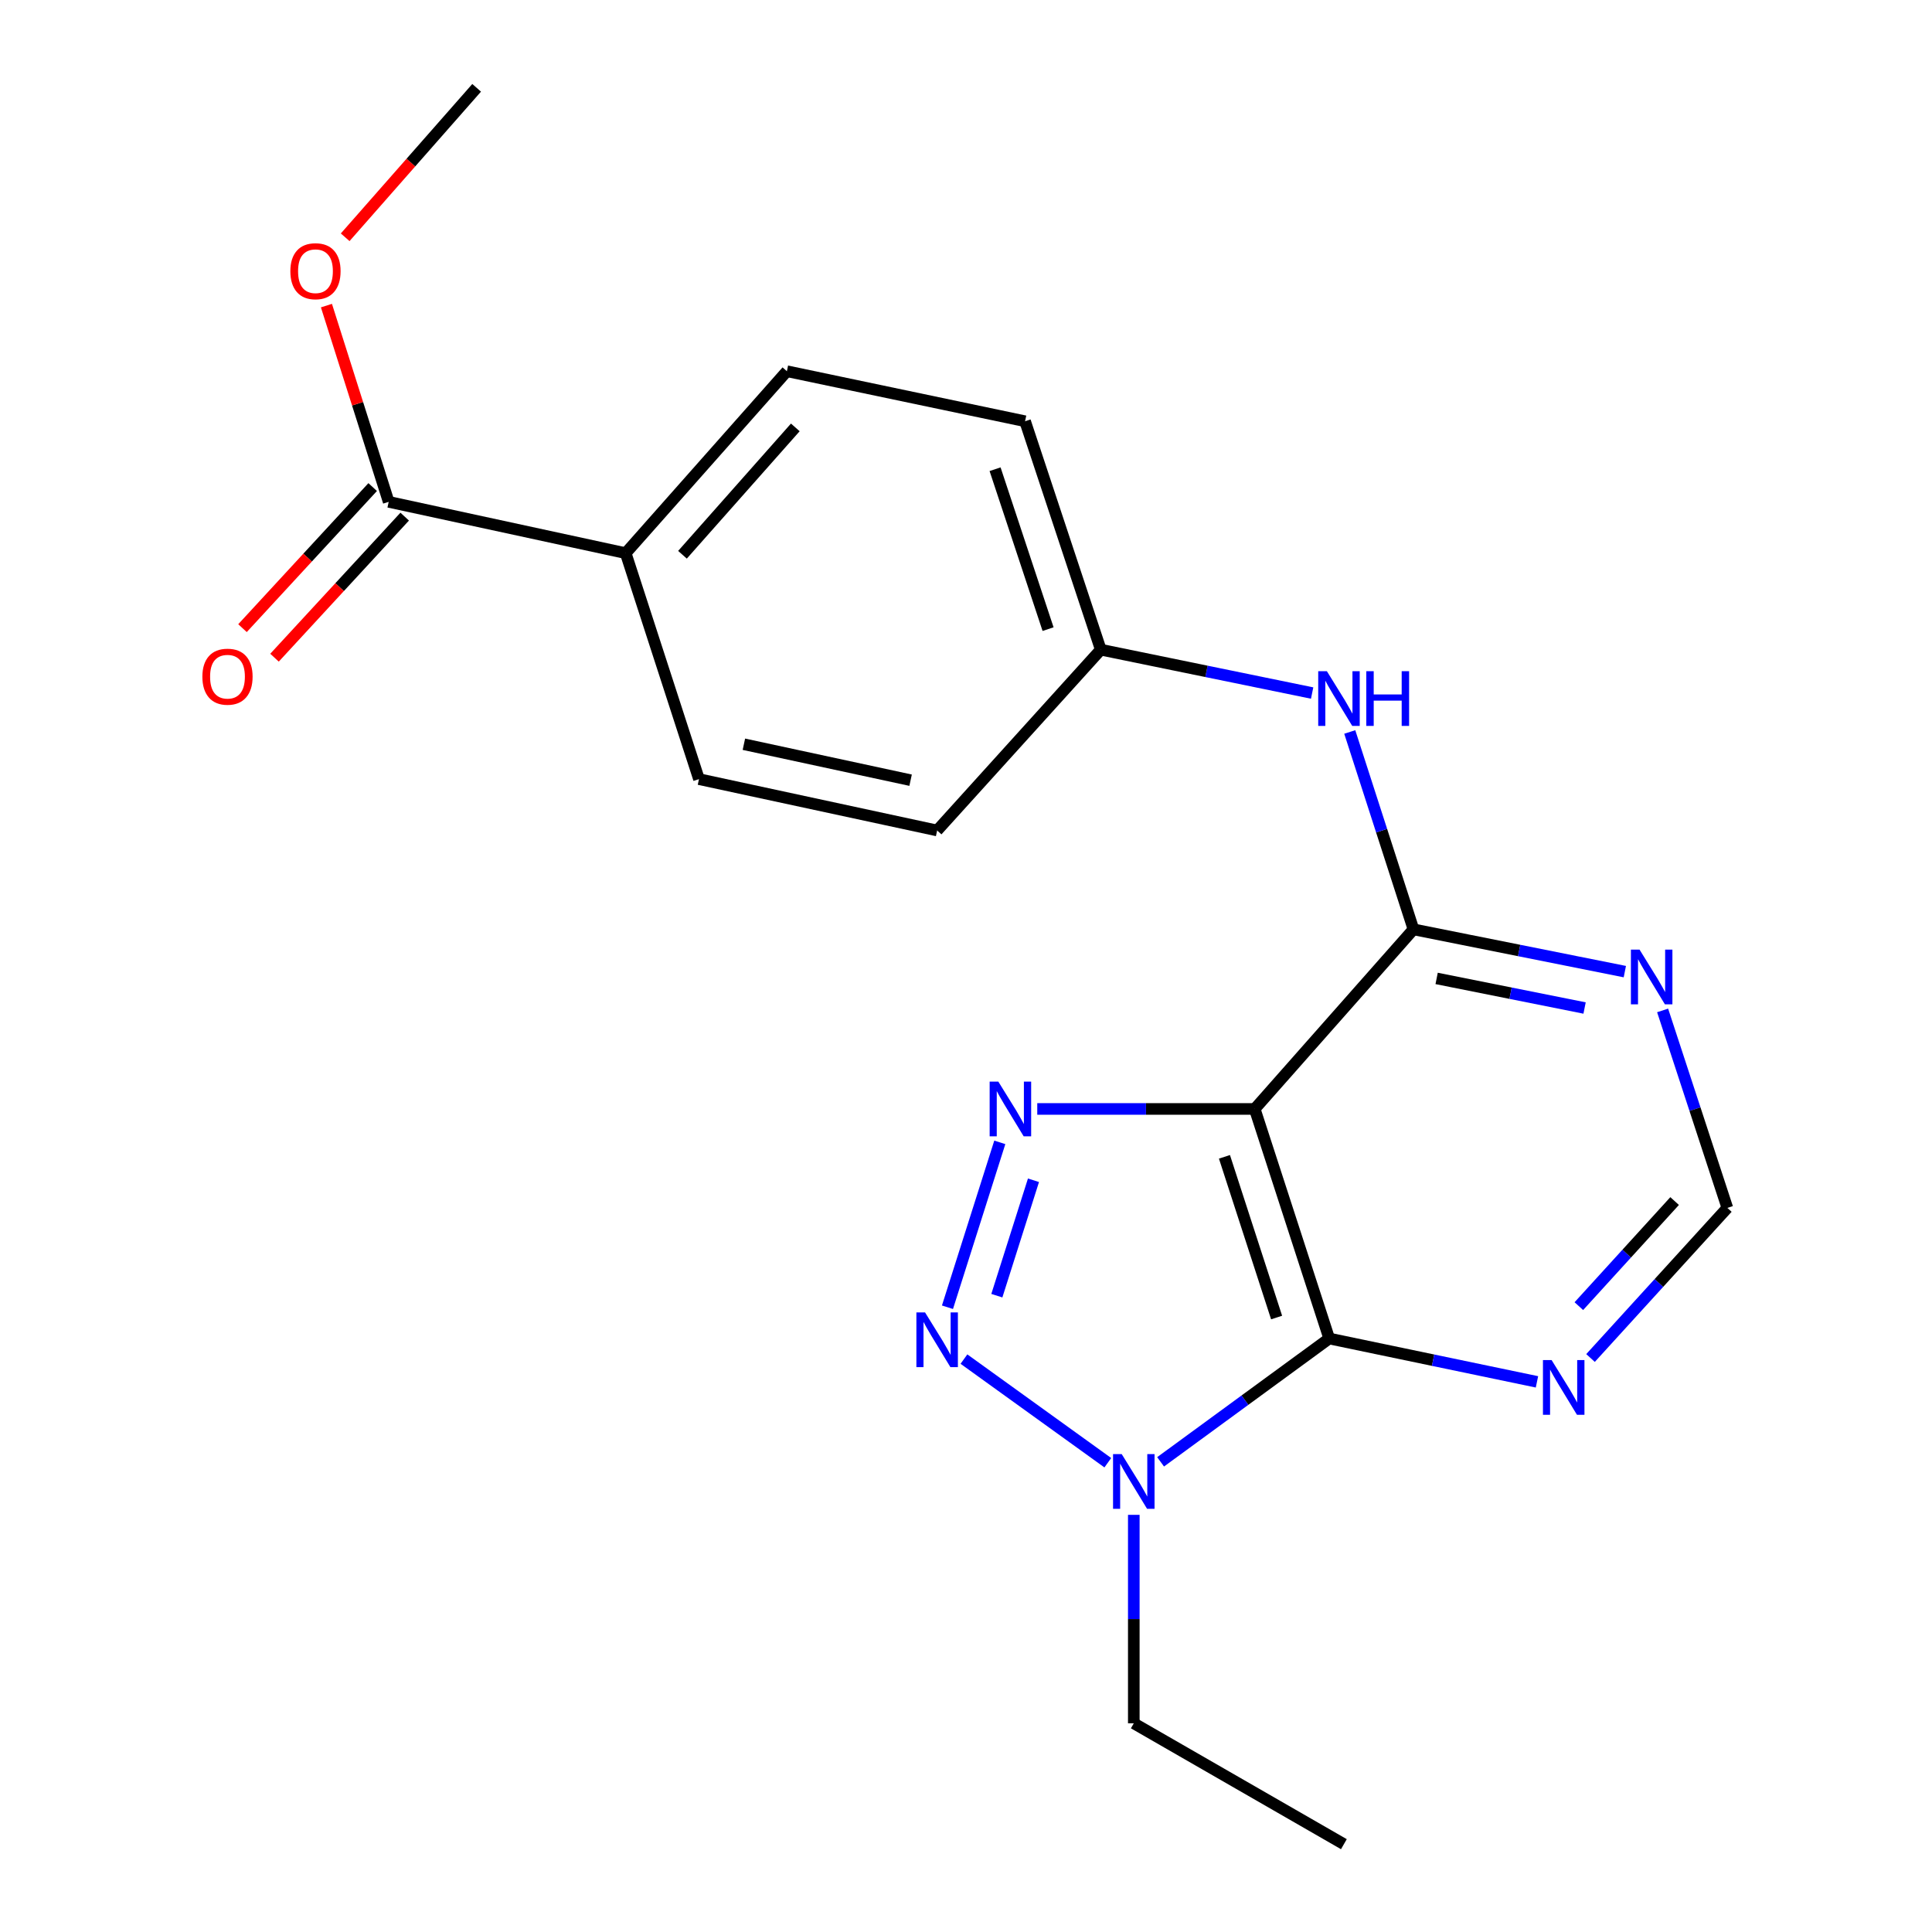 <?xml version='1.0' encoding='iso-8859-1'?>
<svg version='1.1' baseProfile='full'
              xmlns='http://www.w3.org/2000/svg'
                      xmlns:rdkit='http://www.rdkit.org/xml'
                      xmlns:xlink='http://www.w3.org/1999/xlink'
                  xml:space='preserve'
width='1000px' height='1000px' viewBox='0 0 1000 1000'>
<!-- END OF HEADER -->
<rect style='opacity:1.0;fill:#FFFFFF;stroke:none' width='1000' height='1000' x='0' y='0'> </rect>
<path class='bond-0' d='M 649.44,573.989 L 593.163,573.989' style='fill:none;fill-rule:evenodd;stroke:#000000;stroke-width:6px;stroke-linecap:butt;stroke-linejoin:miter;stroke-opacity:1' />
<path class='bond-0' d='M 593.163,573.989 L 536.886,573.989' style='fill:none;fill-rule:evenodd;stroke:#0000FF;stroke-width:6px;stroke-linecap:butt;stroke-linejoin:miter;stroke-opacity:1' />
<path class='bond-1' d='M 649.44,573.989 L 688,692.815' style='fill:none;fill-rule:evenodd;stroke:#000000;stroke-width:6px;stroke-linecap:butt;stroke-linejoin:miter;stroke-opacity:1' />
<path class='bond-1' d='M 633.775,598.773 L 660.767,681.952' style='fill:none;fill-rule:evenodd;stroke:#000000;stroke-width:6px;stroke-linecap:butt;stroke-linejoin:miter;stroke-opacity:1' />
<path class='bond-4' d='M 649.44,573.989 L 731.61,481.033' style='fill:none;fill-rule:evenodd;stroke:#000000;stroke-width:6px;stroke-linecap:butt;stroke-linejoin:miter;stroke-opacity:1' />
<path class='bond-2' d='M 517.495,591.283 L 490.408,676.626' style='fill:none;fill-rule:evenodd;stroke:#0000FF;stroke-width:6px;stroke-linecap:butt;stroke-linejoin:miter;stroke-opacity:1' />
<path class='bond-2' d='M 534.926,610.906 L 515.964,670.647' style='fill:none;fill-rule:evenodd;stroke:#0000FF;stroke-width:6px;stroke-linecap:butt;stroke-linejoin:miter;stroke-opacity:1' />
<path class='bond-3' d='M 688,692.815 L 644.362,724.73' style='fill:none;fill-rule:evenodd;stroke:#000000;stroke-width:6px;stroke-linecap:butt;stroke-linejoin:miter;stroke-opacity:1' />
<path class='bond-3' d='M 644.362,724.73 L 600.724,756.646' style='fill:none;fill-rule:evenodd;stroke:#0000FF;stroke-width:6px;stroke-linecap:butt;stroke-linejoin:miter;stroke-opacity:1' />
<path class='bond-5' d='M 688,692.815 L 741.765,704.031' style='fill:none;fill-rule:evenodd;stroke:#000000;stroke-width:6px;stroke-linecap:butt;stroke-linejoin:miter;stroke-opacity:1' />
<path class='bond-5' d='M 741.765,704.031 L 795.53,715.247' style='fill:none;fill-rule:evenodd;stroke:#0000FF;stroke-width:6px;stroke-linecap:butt;stroke-linejoin:miter;stroke-opacity:1' />
<path class='bond-21' d='M 498.939,703.463 L 573.402,757.104' style='fill:none;fill-rule:evenodd;stroke:#0000FF;stroke-width:6px;stroke-linecap:butt;stroke-linejoin:miter;stroke-opacity:1' />
<path class='bond-16' d='M 586.851,784.081 L 586.851,838.032' style='fill:none;fill-rule:evenodd;stroke:#0000FF;stroke-width:6px;stroke-linecap:butt;stroke-linejoin:miter;stroke-opacity:1' />
<path class='bond-16' d='M 586.851,838.032 L 586.851,891.982' style='fill:none;fill-rule:evenodd;stroke:#000000;stroke-width:6px;stroke-linecap:butt;stroke-linejoin:miter;stroke-opacity:1' />
<path class='bond-6' d='M 731.61,481.033 L 786.311,491.972' style='fill:none;fill-rule:evenodd;stroke:#000000;stroke-width:6px;stroke-linecap:butt;stroke-linejoin:miter;stroke-opacity:1' />
<path class='bond-6' d='M 786.311,491.972 L 841.012,502.911' style='fill:none;fill-rule:evenodd;stroke:#0000FF;stroke-width:6px;stroke-linecap:butt;stroke-linejoin:miter;stroke-opacity:1' />
<path class='bond-6' d='M 743.598,506.427 L 781.889,514.084' style='fill:none;fill-rule:evenodd;stroke:#000000;stroke-width:6px;stroke-linecap:butt;stroke-linejoin:miter;stroke-opacity:1' />
<path class='bond-6' d='M 781.889,514.084 L 820.18,521.742' style='fill:none;fill-rule:evenodd;stroke:#0000FF;stroke-width:6px;stroke-linecap:butt;stroke-linejoin:miter;stroke-opacity:1' />
<path class='bond-7' d='M 731.61,481.033 L 715.121,429.95' style='fill:none;fill-rule:evenodd;stroke:#000000;stroke-width:6px;stroke-linecap:butt;stroke-linejoin:miter;stroke-opacity:1' />
<path class='bond-7' d='M 715.121,429.95 L 698.633,378.866' style='fill:none;fill-rule:evenodd;stroke:#0000FF;stroke-width:6px;stroke-linecap:butt;stroke-linejoin:miter;stroke-opacity:1' />
<path class='bond-22' d='M 823.253,702.901 L 858.661,664.052' style='fill:none;fill-rule:evenodd;stroke:#0000FF;stroke-width:6px;stroke-linecap:butt;stroke-linejoin:miter;stroke-opacity:1' />
<path class='bond-22' d='M 858.661,664.052 L 894.07,625.203' style='fill:none;fill-rule:evenodd;stroke:#000000;stroke-width:6px;stroke-linecap:butt;stroke-linejoin:miter;stroke-opacity:1' />
<path class='bond-22' d='M 817.209,676.056 L 841.995,648.862' style='fill:none;fill-rule:evenodd;stroke:#0000FF;stroke-width:6px;stroke-linecap:butt;stroke-linejoin:miter;stroke-opacity:1' />
<path class='bond-22' d='M 841.995,648.862 L 866.781,621.667' style='fill:none;fill-rule:evenodd;stroke:#000000;stroke-width:6px;stroke-linecap:butt;stroke-linejoin:miter;stroke-opacity:1' />
<path class='bond-9' d='M 860.567,522.992 L 877.319,574.097' style='fill:none;fill-rule:evenodd;stroke:#0000FF;stroke-width:6px;stroke-linecap:butt;stroke-linejoin:miter;stroke-opacity:1' />
<path class='bond-9' d='M 877.319,574.097 L 894.07,625.203' style='fill:none;fill-rule:evenodd;stroke:#000000;stroke-width:6px;stroke-linecap:butt;stroke-linejoin:miter;stroke-opacity:1' />
<path class='bond-12' d='M 679.163,358.719 L 624.463,347.497' style='fill:none;fill-rule:evenodd;stroke:#0000FF;stroke-width:6px;stroke-linecap:butt;stroke-linejoin:miter;stroke-opacity:1' />
<path class='bond-12' d='M 624.463,347.497 L 569.763,336.274' style='fill:none;fill-rule:evenodd;stroke:#000000;stroke-width:6px;stroke-linecap:butt;stroke-linejoin:miter;stroke-opacity:1' />
<path class='bond-8' d='M 201.183,259.755 L 323.855,286.314' style='fill:none;fill-rule:evenodd;stroke:#000000;stroke-width:6px;stroke-linecap:butt;stroke-linejoin:miter;stroke-opacity:1' />
<path class='bond-11' d='M 192.897,252.108 L 159.206,288.617' style='fill:none;fill-rule:evenodd;stroke:#000000;stroke-width:6px;stroke-linecap:butt;stroke-linejoin:miter;stroke-opacity:1' />
<path class='bond-11' d='M 159.206,288.617 L 125.515,325.126' style='fill:none;fill-rule:evenodd;stroke:#FF0000;stroke-width:6px;stroke-linecap:butt;stroke-linejoin:miter;stroke-opacity:1' />
<path class='bond-11' d='M 209.469,267.401 L 175.778,303.91' style='fill:none;fill-rule:evenodd;stroke:#000000;stroke-width:6px;stroke-linecap:butt;stroke-linejoin:miter;stroke-opacity:1' />
<path class='bond-11' d='M 175.778,303.91 L 142.087,340.419' style='fill:none;fill-rule:evenodd;stroke:#FF0000;stroke-width:6px;stroke-linecap:butt;stroke-linejoin:miter;stroke-opacity:1' />
<path class='bond-15' d='M 201.183,259.755 L 185.073,208.969' style='fill:none;fill-rule:evenodd;stroke:#000000;stroke-width:6px;stroke-linecap:butt;stroke-linejoin:miter;stroke-opacity:1' />
<path class='bond-15' d='M 185.073,208.969 L 168.963,158.183' style='fill:none;fill-rule:evenodd;stroke:#FF0000;stroke-width:6px;stroke-linecap:butt;stroke-linejoin:miter;stroke-opacity:1' />
<path class='bond-10' d='M 323.855,286.314 L 407.29,192.142' style='fill:none;fill-rule:evenodd;stroke:#000000;stroke-width:6px;stroke-linecap:butt;stroke-linejoin:miter;stroke-opacity:1' />
<path class='bond-10' d='M 353.249,287.142 L 411.653,221.222' style='fill:none;fill-rule:evenodd;stroke:#000000;stroke-width:6px;stroke-linecap:butt;stroke-linejoin:miter;stroke-opacity:1' />
<path class='bond-23' d='M 323.855,286.314 L 361.79,403.273' style='fill:none;fill-rule:evenodd;stroke:#000000;stroke-width:6px;stroke-linecap:butt;stroke-linejoin:miter;stroke-opacity:1' />
<path class='bond-17' d='M 569.763,336.274 L 485.063,429.857' style='fill:none;fill-rule:evenodd;stroke:#000000;stroke-width:6px;stroke-linecap:butt;stroke-linejoin:miter;stroke-opacity:1' />
<path class='bond-18' d='M 569.763,336.274 L 530.576,218.037' style='fill:none;fill-rule:evenodd;stroke:#000000;stroke-width:6px;stroke-linecap:butt;stroke-linejoin:miter;stroke-opacity:1' />
<path class='bond-18' d='M 542.48,325.633 L 515.049,242.867' style='fill:none;fill-rule:evenodd;stroke:#000000;stroke-width:6px;stroke-linecap:butt;stroke-linejoin:miter;stroke-opacity:1' />
<path class='bond-13' d='M 407.29,192.142 L 530.576,218.037' style='fill:none;fill-rule:evenodd;stroke:#000000;stroke-width:6px;stroke-linecap:butt;stroke-linejoin:miter;stroke-opacity:1' />
<path class='bond-14' d='M 361.79,403.273 L 485.063,429.857' style='fill:none;fill-rule:evenodd;stroke:#000000;stroke-width:6px;stroke-linecap:butt;stroke-linejoin:miter;stroke-opacity:1' />
<path class='bond-14' d='M 385.034,385.217 L 471.326,403.826' style='fill:none;fill-rule:evenodd;stroke:#000000;stroke-width:6px;stroke-linecap:butt;stroke-linejoin:miter;stroke-opacity:1' />
<path class='bond-19' d='M 178.661,122.812 L 212.685,84.133' style='fill:none;fill-rule:evenodd;stroke:#FF0000;stroke-width:6px;stroke-linecap:butt;stroke-linejoin:miter;stroke-opacity:1' />
<path class='bond-19' d='M 212.685,84.133 L 246.709,45.455' style='fill:none;fill-rule:evenodd;stroke:#000000;stroke-width:6px;stroke-linecap:butt;stroke-linejoin:miter;stroke-opacity:1' />
<path class='bond-20' d='M 586.851,891.982 L 695.592,954.545' style='fill:none;fill-rule:evenodd;stroke:#000000;stroke-width:6px;stroke-linecap:butt;stroke-linejoin:miter;stroke-opacity:1' />
<path  class='atom-1' d='M 516.724 559.829
L 526.004 574.829
Q 526.924 576.309, 528.404 578.989
Q 529.884 581.669, 529.964 581.829
L 529.964 559.829
L 533.724 559.829
L 533.724 588.149
L 529.844 588.149
L 519.884 571.749
Q 518.724 569.829, 517.484 567.629
Q 516.284 565.429, 515.924 564.749
L 515.924 588.149
L 512.244 588.149
L 512.244 559.829
L 516.724 559.829
' fill='#0000FF'/>
<path  class='atom-3' d='M 478.803 679.307
L 488.083 694.307
Q 489.003 695.787, 490.483 698.467
Q 491.963 701.147, 492.043 701.307
L 492.043 679.307
L 495.803 679.307
L 495.803 707.627
L 491.923 707.627
L 481.963 691.227
Q 480.803 689.307, 479.563 687.107
Q 478.363 684.907, 478.003 684.227
L 478.003 707.627
L 474.323 707.627
L 474.323 679.307
L 478.803 679.307
' fill='#0000FF'/>
<path  class='atom-4' d='M 580.591 752.632
L 589.871 767.632
Q 590.791 769.112, 592.271 771.792
Q 593.751 774.472, 593.831 774.632
L 593.831 752.632
L 597.591 752.632
L 597.591 780.952
L 593.711 780.952
L 583.751 764.552
Q 582.591 762.632, 581.351 760.432
Q 580.151 758.232, 579.791 757.552
L 579.791 780.952
L 576.111 780.952
L 576.111 752.632
L 580.591 752.632
' fill='#0000FF'/>
<path  class='atom-6' d='M 803.11 703.974
L 812.39 718.974
Q 813.31 720.454, 814.79 723.134
Q 816.27 725.814, 816.35 725.974
L 816.35 703.974
L 820.11 703.974
L 820.11 732.294
L 816.23 732.294
L 806.27 715.894
Q 805.11 713.974, 803.87 711.774
Q 802.67 709.574, 802.31 708.894
L 802.31 732.294
L 798.63 732.294
L 798.63 703.974
L 803.11 703.974
' fill='#0000FF'/>
<path  class='atom-7' d='M 848.635 491.528
L 857.915 506.528
Q 858.835 508.008, 860.315 510.688
Q 861.795 513.368, 861.875 513.528
L 861.875 491.528
L 865.635 491.528
L 865.635 519.848
L 861.755 519.848
L 851.795 503.448
Q 850.635 501.528, 849.395 499.328
Q 848.195 497.128, 847.835 496.448
L 847.835 519.848
L 844.155 519.848
L 844.155 491.528
L 848.635 491.528
' fill='#0000FF'/>
<path  class='atom-8' d='M 686.789 347.408
L 696.069 362.408
Q 696.989 363.888, 698.469 366.568
Q 699.949 369.248, 700.029 369.408
L 700.029 347.408
L 703.789 347.408
L 703.789 375.728
L 699.909 375.728
L 689.949 359.328
Q 688.789 357.408, 687.549 355.208
Q 686.349 353.008, 685.989 352.328
L 685.989 375.728
L 682.309 375.728
L 682.309 347.408
L 686.789 347.408
' fill='#0000FF'/>
<path  class='atom-8' d='M 707.189 347.408
L 711.029 347.408
L 711.029 359.448
L 725.509 359.448
L 725.509 347.408
L 729.349 347.408
L 729.349 375.728
L 725.509 375.728
L 725.509 362.648
L 711.029 362.648
L 711.029 375.728
L 707.189 375.728
L 707.189 347.408
' fill='#0000FF'/>
<path  class='atom-12' d='M 104.748 350.248
Q 104.748 343.448, 108.108 339.648
Q 111.468 335.848, 117.748 335.848
Q 124.028 335.848, 127.388 339.648
Q 130.748 343.448, 130.748 350.248
Q 130.748 357.128, 127.348 361.048
Q 123.948 364.928, 117.748 364.928
Q 111.508 364.928, 108.108 361.048
Q 104.748 357.168, 104.748 350.248
M 117.748 361.728
Q 122.068 361.728, 124.388 358.848
Q 126.748 355.928, 126.748 350.248
Q 126.748 344.688, 124.388 341.888
Q 122.068 339.048, 117.748 339.048
Q 113.428 339.048, 111.068 341.848
Q 108.748 344.648, 108.748 350.248
Q 108.748 355.968, 111.068 358.848
Q 113.428 361.728, 117.748 361.728
' fill='#FF0000'/>
<path  class='atom-16' d='M 150.287 140.37
Q 150.287 133.57, 153.647 129.77
Q 157.007 125.97, 163.287 125.97
Q 169.567 125.97, 172.927 129.77
Q 176.287 133.57, 176.287 140.37
Q 176.287 147.25, 172.887 151.17
Q 169.487 155.05, 163.287 155.05
Q 157.047 155.05, 153.647 151.17
Q 150.287 147.29, 150.287 140.37
M 163.287 151.85
Q 167.607 151.85, 169.927 148.97
Q 172.287 146.05, 172.287 140.37
Q 172.287 134.81, 169.927 132.01
Q 167.607 129.17, 163.287 129.17
Q 158.967 129.17, 156.607 131.97
Q 154.287 134.77, 154.287 140.37
Q 154.287 146.09, 156.607 148.97
Q 158.967 151.85, 163.287 151.85
' fill='#FF0000'/>
</svg>
